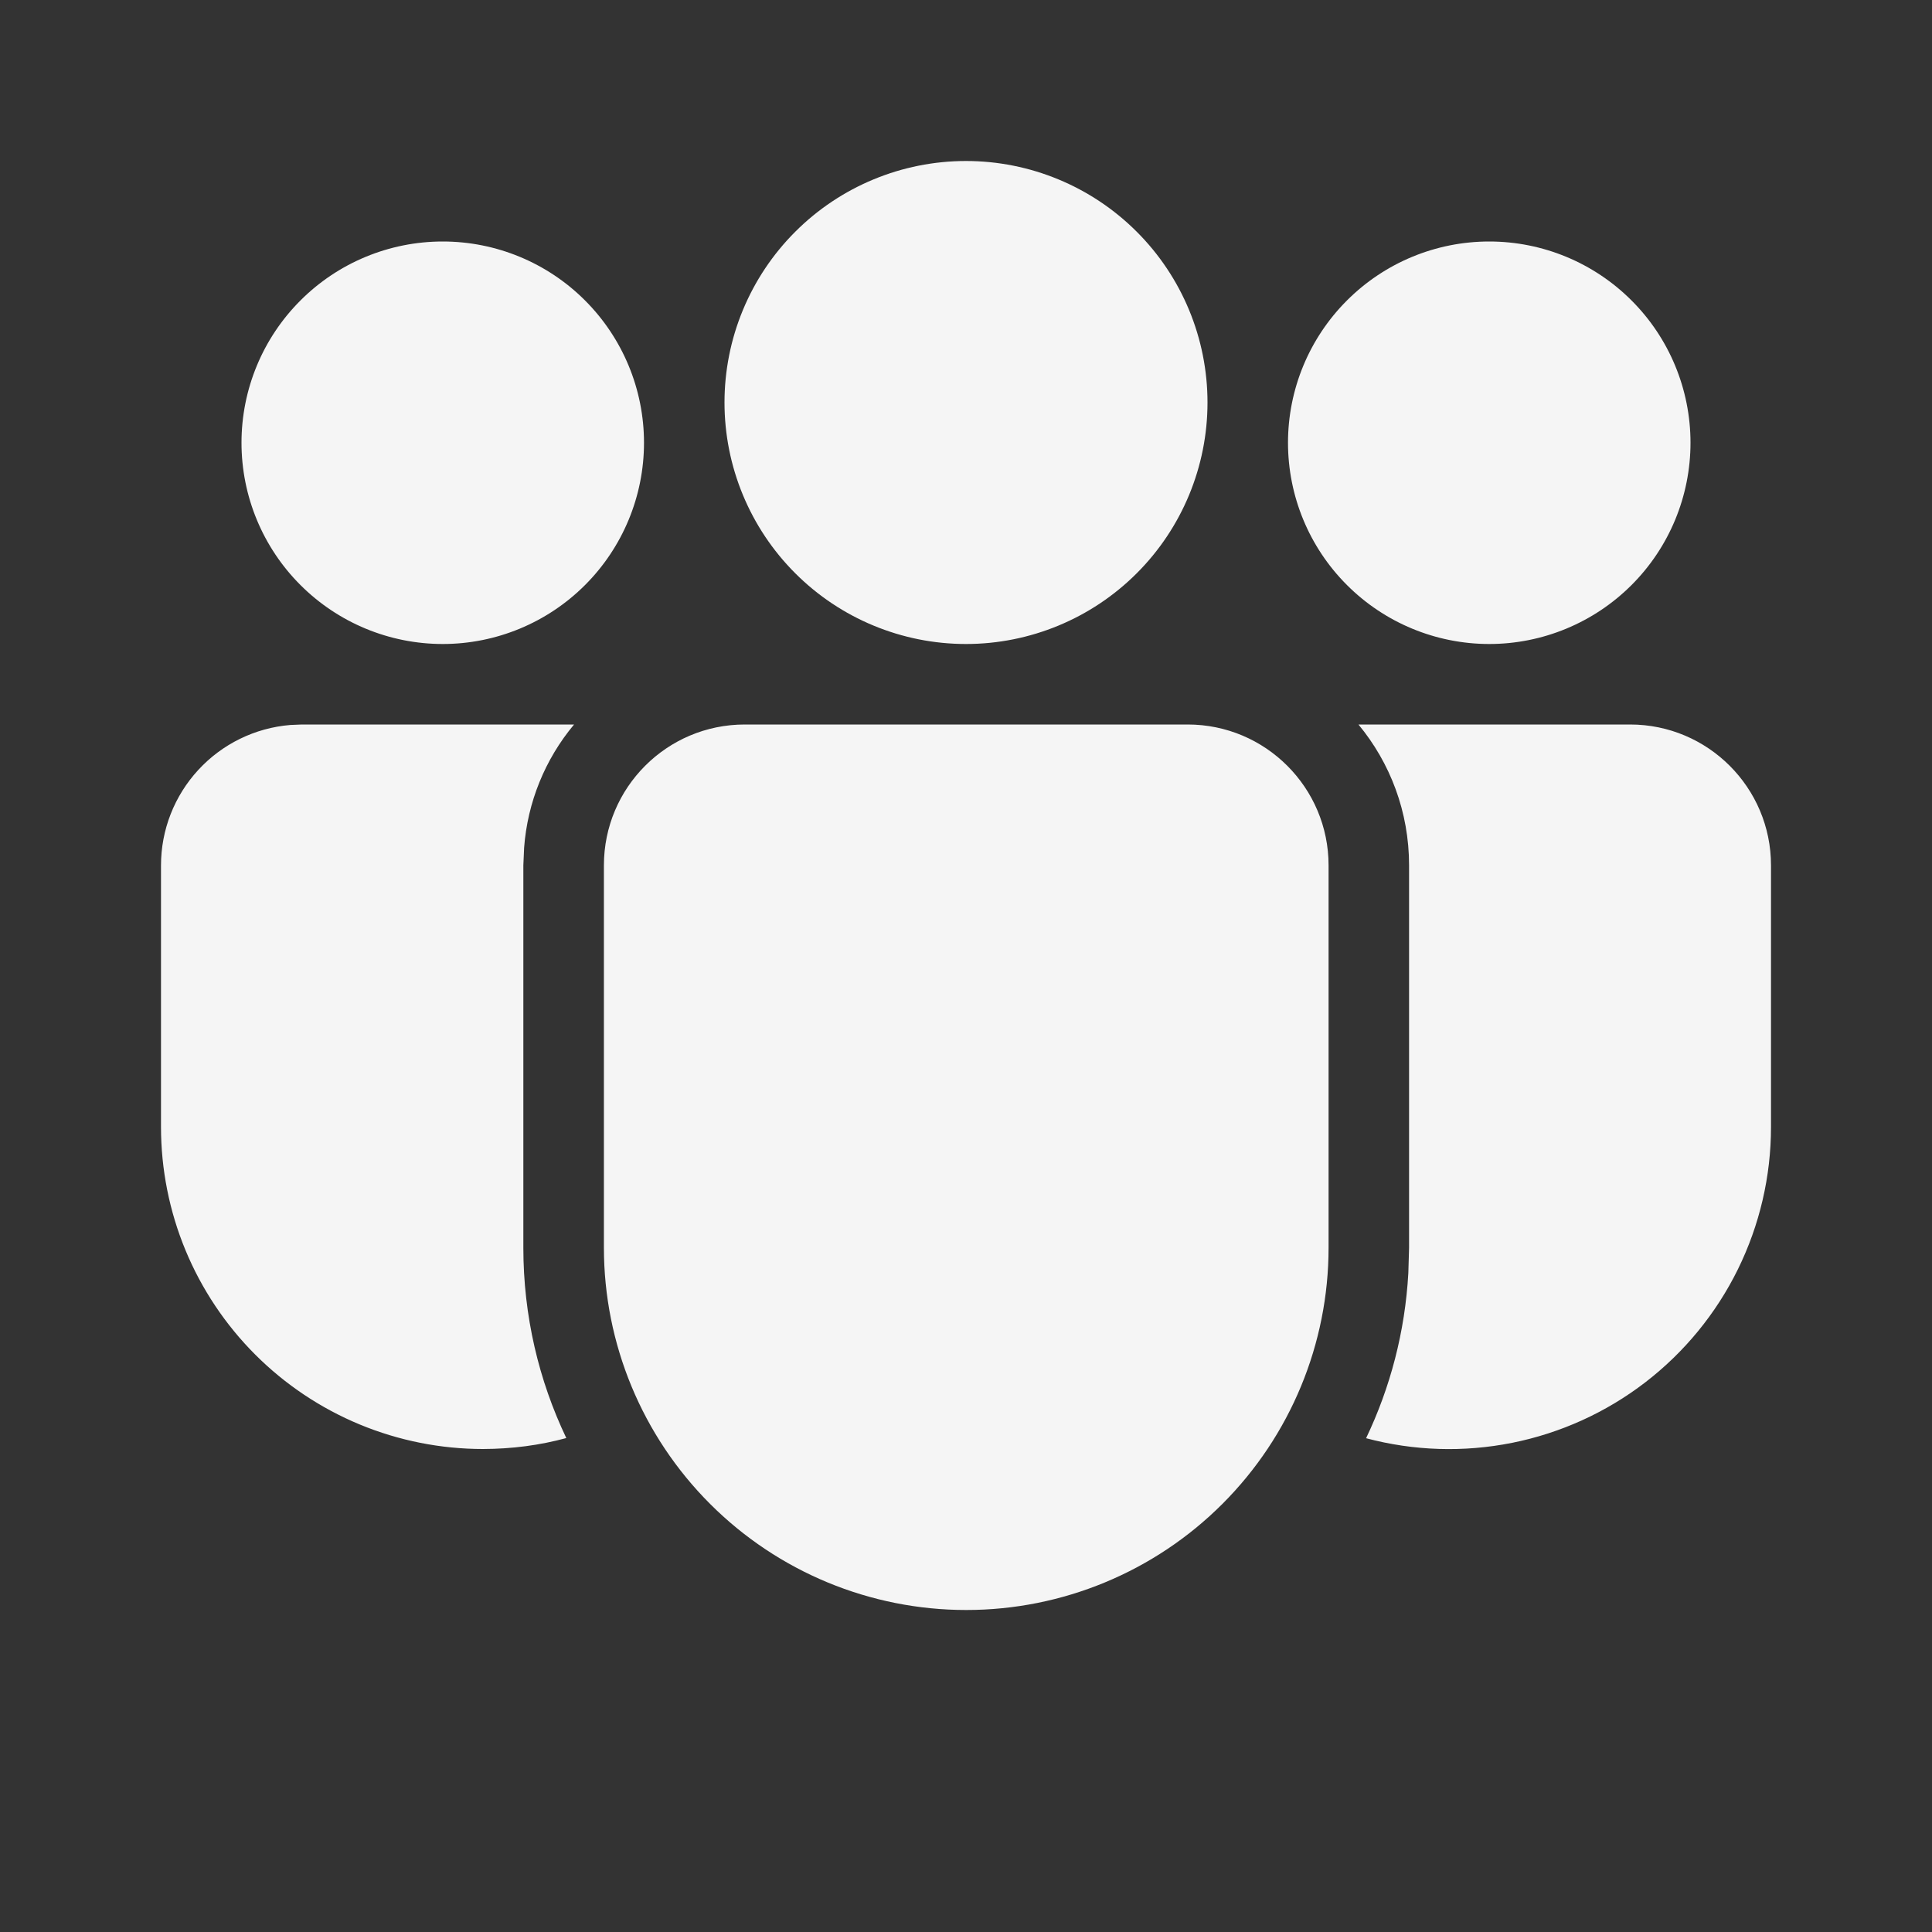 <?xml version="1.0" encoding="UTF-8"?> <svg xmlns="http://www.w3.org/2000/svg" width="60" height="60" viewBox="0 0 60 60" fill="none"><rect x="0" y="0" width="60" height="60" fill="#333333" stroke="none"/><g opacity="0.95"><path d="M36.885 22.5C39.3 22.5 41.26 24.46 41.26 26.875V38.748C41.26 41.732 40.075 44.594 37.964 46.704C35.854 48.815 32.992 50 30.008 50C27.023 50 24.161 48.815 22.051 46.704C19.941 44.594 18.755 41.732 18.755 38.748V26.875C18.755 24.46 20.712 22.5 23.13 22.5H36.885ZM17.828 22.5C16.924 23.582 16.382 24.919 16.277 26.325L16.253 26.875V38.748C16.253 40.865 16.733 42.87 17.587 44.66C16.761 44.885 15.898 44.998 15 45C13.687 45 12.386 44.741 11.173 44.239C9.959 43.736 8.857 42.999 7.928 42.07C6.999 41.141 6.263 40.039 5.76 38.825C5.258 37.612 5 36.311 5 34.998V26.875C5 25.777 5.413 24.719 6.157 23.912C6.9 23.104 7.921 22.605 9.015 22.515L9.375 22.5H17.828ZM42.188 22.5H50.625C53.04 22.5 55 24.46 55 26.875V35C55 36.533 54.648 38.045 53.971 39.421C53.294 40.796 52.309 41.997 51.094 42.931C49.879 43.865 48.465 44.507 46.962 44.808C45.458 45.109 43.906 45.06 42.425 44.665C43.175 43.095 43.635 41.365 43.737 39.535L43.76 38.748V26.875C43.76 25.212 43.172 23.688 42.188 22.5ZM30 5C31.989 5 33.897 5.79 35.303 7.197C36.71 8.603 37.5 10.511 37.5 12.5C37.5 14.489 36.71 16.397 35.303 17.803C33.897 19.21 31.989 20 30 20C28.011 20 26.103 19.21 24.697 17.803C23.29 16.397 22.5 14.489 22.5 12.5C22.5 10.511 23.29 8.603 24.697 7.197C26.103 5.79 28.011 5 30 5ZM46.25 7.5C47.908 7.5 49.497 8.158 50.669 9.331C51.842 10.503 52.5 12.092 52.5 13.75C52.5 15.408 51.842 16.997 50.669 18.169C49.497 19.341 47.908 20 46.25 20C44.592 20 43.003 19.341 41.831 18.169C40.658 16.997 40 15.408 40 13.75C40 12.092 40.658 10.503 41.831 9.331C43.003 8.158 44.592 7.5 46.25 7.5ZM13.75 7.5C15.408 7.5 16.997 8.158 18.169 9.331C19.341 10.503 20 12.092 20 13.75C20 15.408 19.341 16.997 18.169 18.169C16.997 19.341 15.408 20 13.75 20C12.092 20 10.503 19.341 9.331 18.169C8.158 16.997 7.5 15.408 7.5 13.75C7.5 12.092 8.158 10.503 9.331 9.331C10.503 8.158 12.092 7.5 13.75 7.5Z" fill="white"></path></g></svg> 